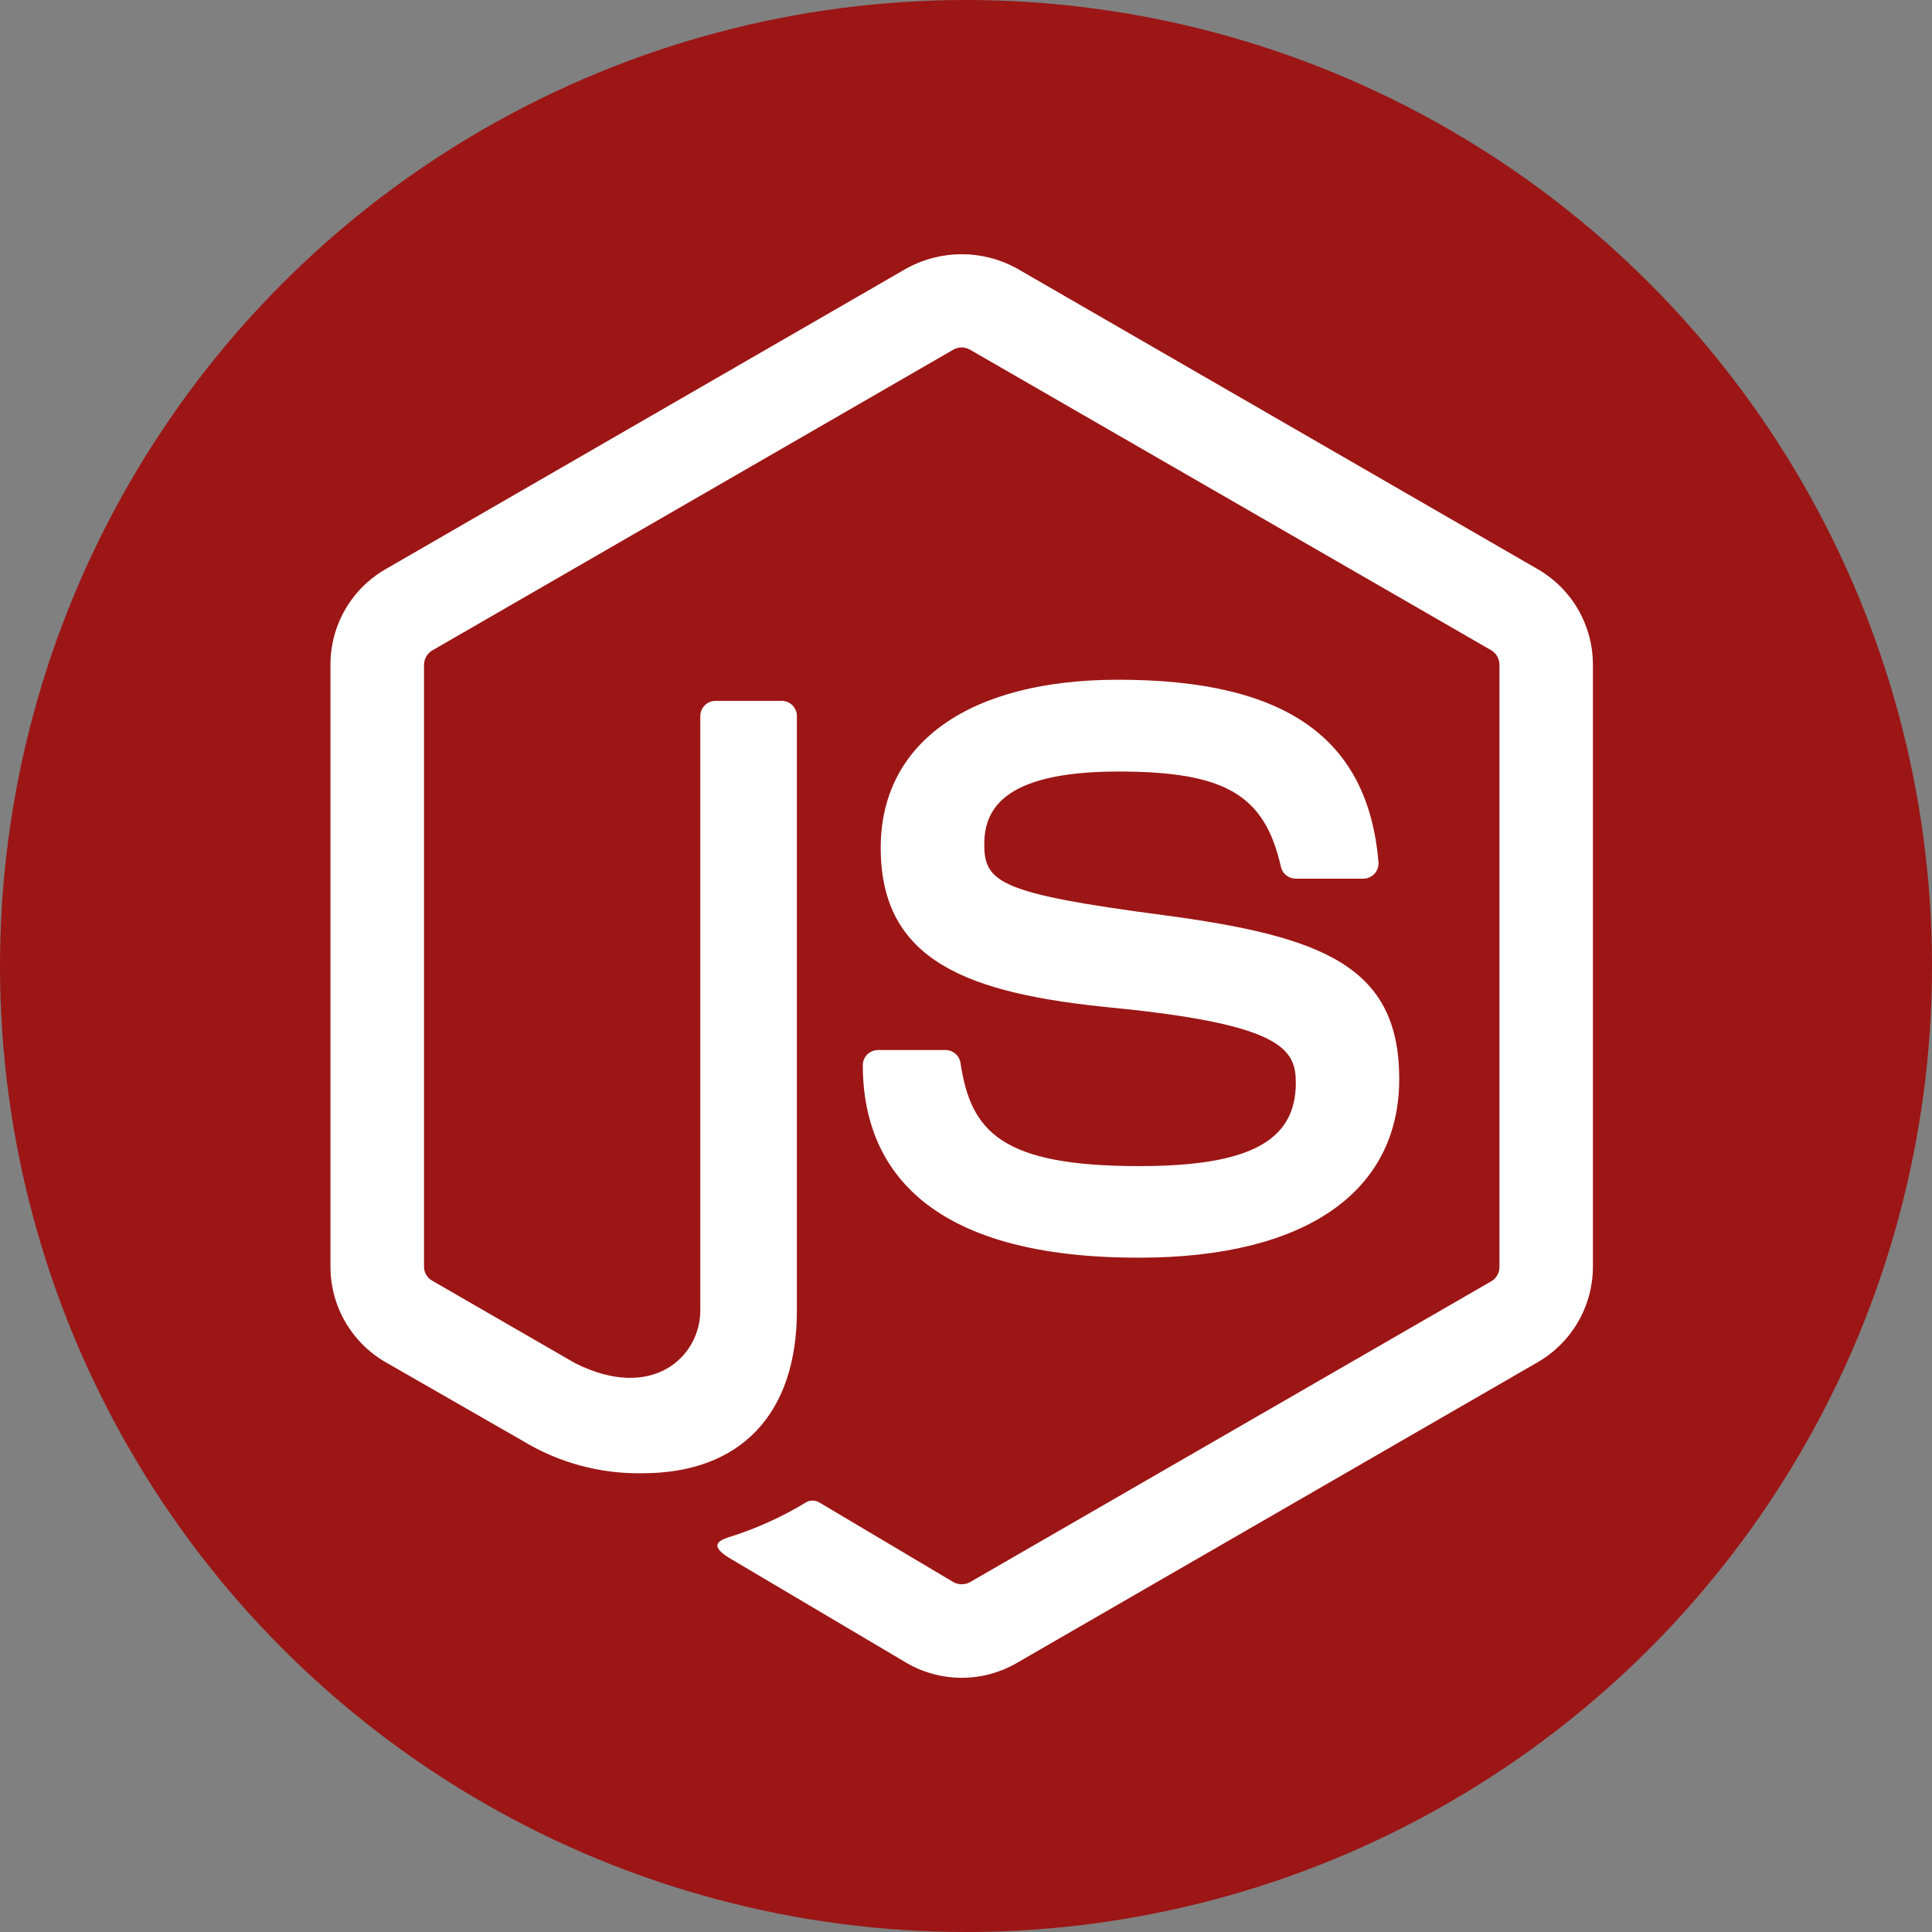<?xml version="1.0" encoding="UTF-8" standalone="no"?>
<svg
   width="76"
   height="76"
   viewBox="0 0 76 76"
   fill="none"
   version="1.1"
   id="svg2197"
   sodipodi:docname="node-js-round-icon-developer-webflow-ecommerce-template.svg"
   inkscape:version="1.2.1 (9c6d41e410, 2022-07-14)"
   xmlns:inkscape="http://www.inkscape.org/namespaces/inkscape"
   xmlns:sodipodi="http://sodipodi.sourceforge.net/DTD/sodipodi-0.dtd"
   xmlns="http://www.w3.org/2000/svg"
   xmlns:svg="http://www.w3.org/2000/svg">
  <rect x="0" y="0" width="76" height="76" fill="#808080" stroke="none"/>
  <defs
     id="defs2201" />
  <sodipodi:namedview
     id="namedview2199"
     pagecolor="#ffffff"
     bordercolor="#000000"
     borderopacity="0.25"
     inkscape:showpageshadow="2"
     inkscape:pageopacity="0.0"
     inkscape:pagecheckerboard="0"
     inkscape:deskcolor="#d1d1d1"
     showgrid="false"
     inkscape:zoom="13.513158"
     inkscape:cx="35.557936"
     inkscape:cy="37.962999"
     inkscape:window-width="3840"
     inkscape:window-height="2066"
     inkscape:window-x="2509"
     inkscape:window-y="-11"
     inkscape:window-maximized="1"
     inkscape:current-layer="svg2197" />
  <circle
     cx="38"
     cy="38"
     r="38"
     fill="#075FE4"
     id="circle2191"
     style="fill:#9c1616;fill-opacity:1" />
  <path
     d="M37.83 66C37.075 66 36.333 65.802 35.678 65.424L28.83 61.37C27.808 60.798 28.306 60.596 28.644 60.478C29.731 60.142 30.772 59.672 31.742 59.078C31.823 59.04 31.913 59.024 32.002 59.031C32.091 59.037 32.178 59.067 32.252 59.116L37.514 62.242C37.612 62.294 37.721 62.321 37.832 62.321C37.943 62.321 38.052 62.294 38.15 62.242L58.671 50.398C58.767 50.34 58.846 50.259 58.901 50.161C58.956 50.064 58.985 49.954 58.985 49.842V26.149C58.985 26.036 58.956 25.924 58.9 25.825C58.844 25.726 58.764 25.642 58.667 25.583L38.146 13.749C38.05 13.695 37.94 13.666 37.829 13.666C37.718 13.666 37.609 13.695 37.512 13.749L17.004 25.587C16.906 25.645 16.825 25.727 16.768 25.826C16.712 25.924 16.681 26.036 16.68 26.149V49.832C16.68 49.944 16.71 50.053 16.767 50.149C16.823 50.246 16.905 50.325 17.002 50.38L22.63 53.628C25.68 55.152 27.548 53.356 27.548 51.552V28.169C27.548 28.01 27.611 27.858 27.724 27.745C27.837 27.633 27.989 27.57 28.148 27.57H30.748C30.907 27.57 31.06 27.633 31.172 27.745C31.285 27.858 31.348 28.01 31.348 28.169V51.554C31.348 55.624 29.132 57.954 25.272 57.954C23.607 57.983 21.968 57.538 20.546 56.67L15.152 53.576C14.497 53.194 13.954 52.648 13.576 51.991C13.199 51.334 13 50.59 13 49.832V26.149C12.998 25.39 13.196 24.644 13.574 23.986C13.951 23.328 14.496 22.781 15.152 22.399L35.674 10.551C36.335 10.19 37.077 10 37.83 10C38.584 10 39.325 10.19 39.986 10.551L60.507 22.399C61.161 22.78 61.705 23.326 62.083 23.982C62.461 24.638 62.66 25.382 62.661 26.139V49.832C62.66 50.59 62.46 51.334 62.082 51.991C61.704 52.648 61.161 53.194 60.507 53.576L39.986 65.424C39.331 65.802 38.587 66.001 37.83 66V66Z"
     fill="white"
     id="path2193" />
  <path
     d="M33.94 41.906C33.94 41.747 34.003 41.594 34.115 41.481C34.228 41.369 34.38 41.306 34.539 41.306H37.194C37.335 41.306 37.472 41.357 37.58 41.449C37.688 41.541 37.76 41.668 37.783 41.808C38.184 44.51 39.383 45.872 44.81 45.872C49.132 45.872 50.974 44.894 50.974 42.6C50.974 41.278 50.452 40.296 43.734 39.638C38.117 39.082 34.645 37.838 34.645 33.35C34.645 29.209 38.136 26.739 43.986 26.739C50.56 26.739 53.814 29.021 54.226 33.918C54.232 33.999 54.221 34.081 54.195 34.159C54.168 34.236 54.126 34.308 54.071 34.368C54.015 34.429 53.948 34.477 53.873 34.511C53.799 34.545 53.718 34.562 53.636 34.564H50.964C50.83 34.562 50.7 34.515 50.596 34.431C50.491 34.347 50.418 34.23 50.388 34.1C49.75 31.258 48.188 30.35 43.988 30.35C39.267 30.35 38.719 31.994 38.719 33.226C38.719 34.718 39.367 35.154 45.74 35.996C52.046 36.83 55.042 38.01 55.042 42.442C55.042 46.914 51.314 49.474 44.812 49.474C35.822 49.486 33.94 45.364 33.94 41.906Z"
     fill="white"
     id="path2195" />
</svg>
